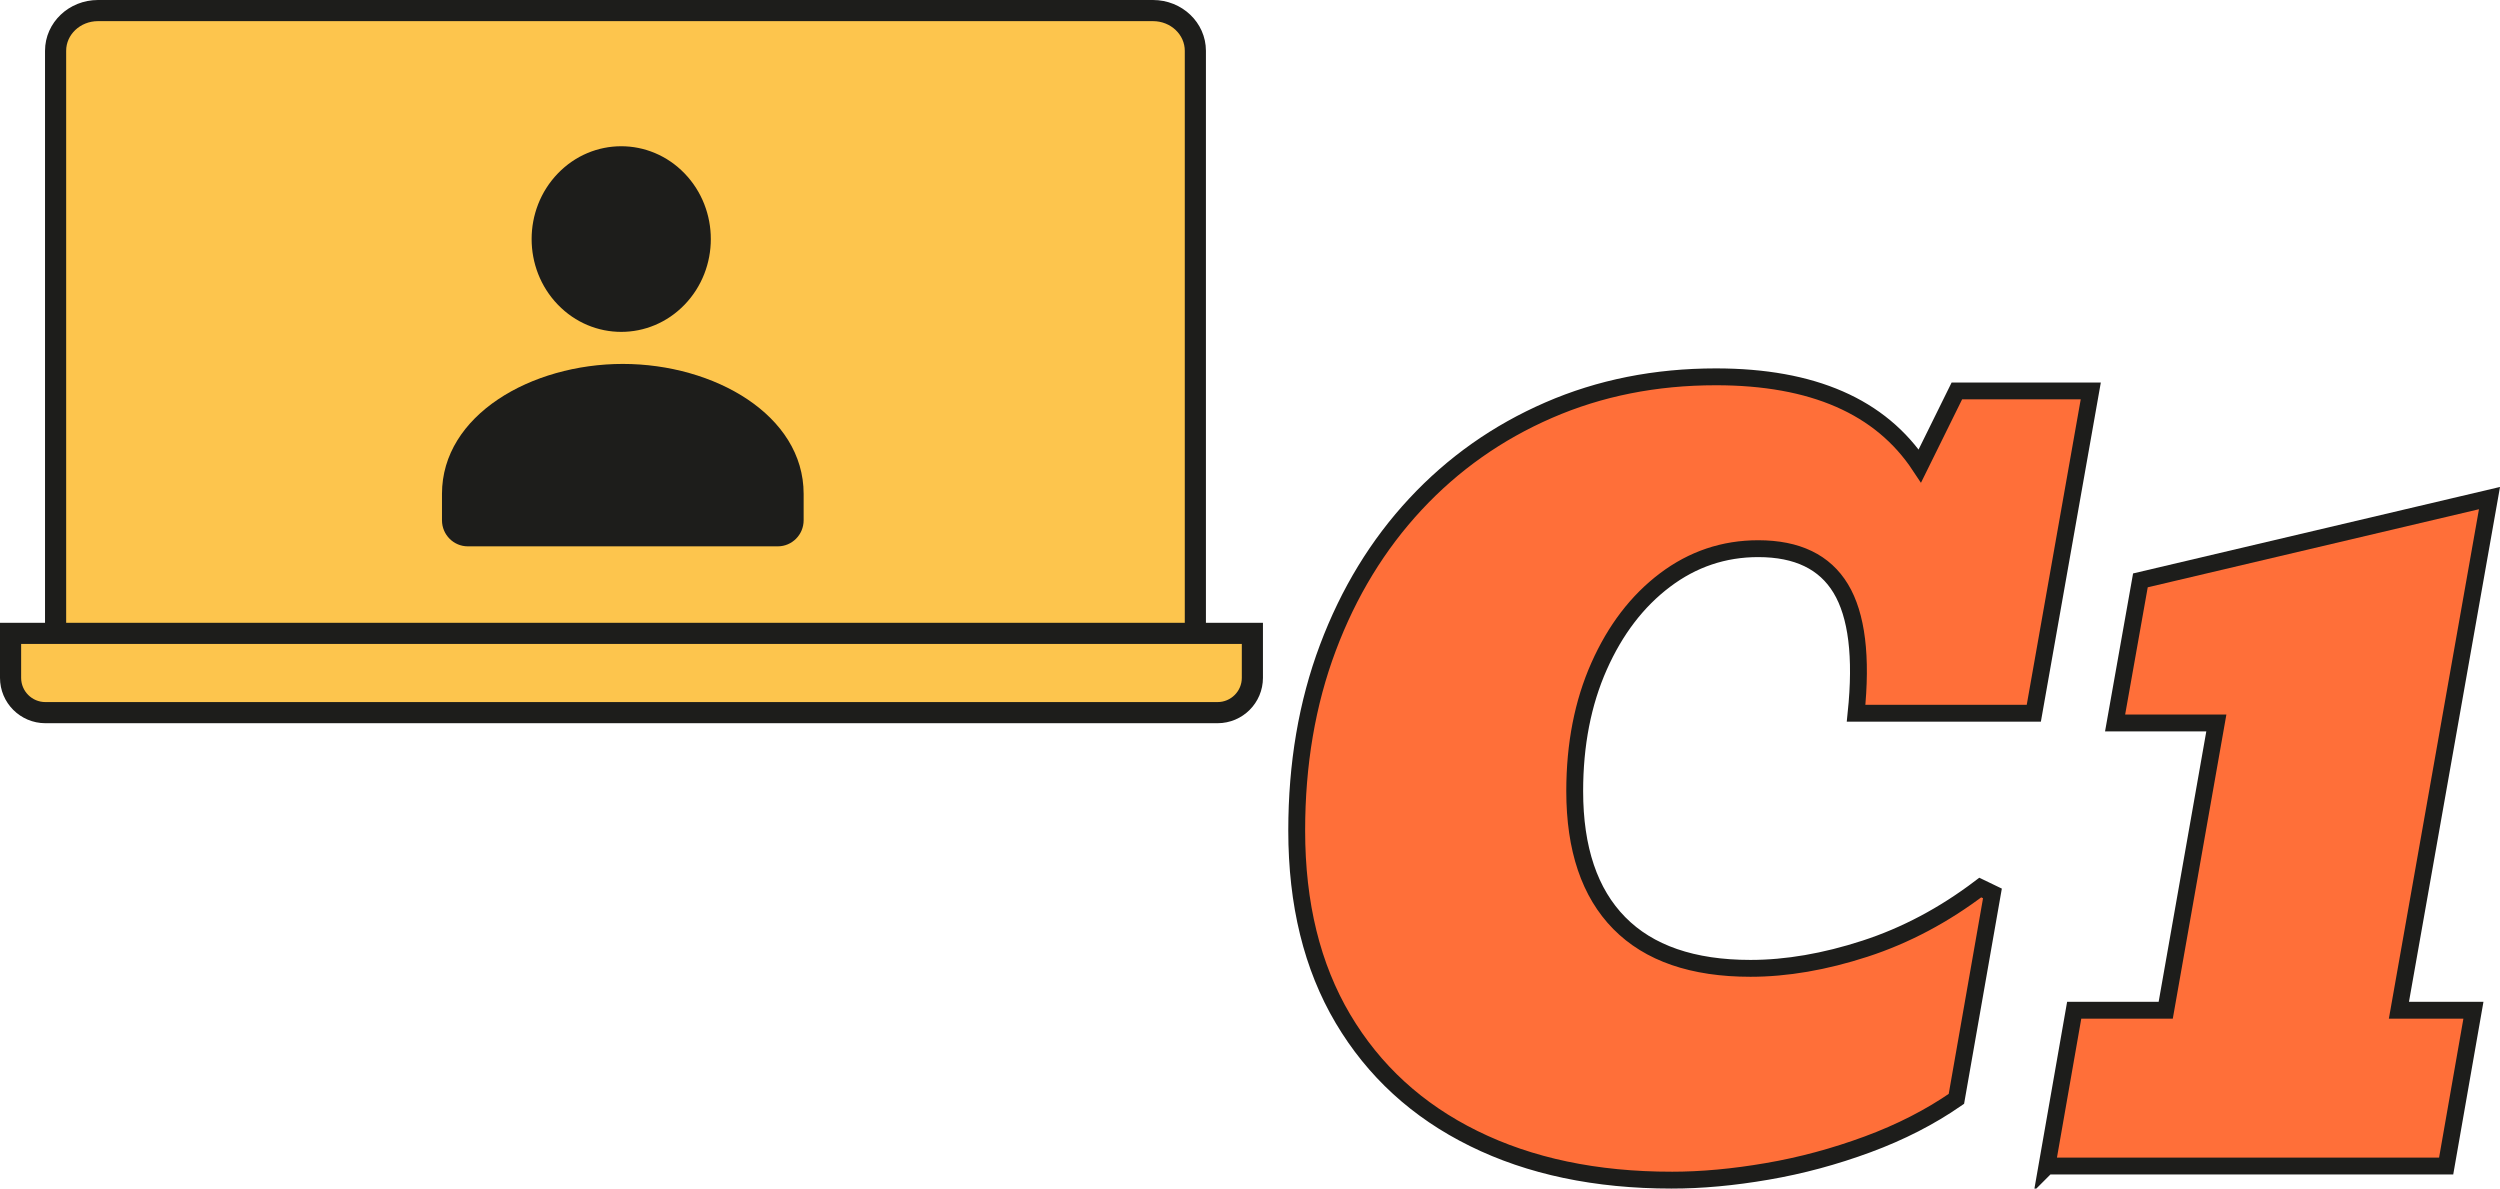 <?xml version="1.0" encoding="UTF-8"?>
<svg id="Livello_2" data-name="Livello 2" xmlns="http://www.w3.org/2000/svg" viewBox="0 0 473.1 224.93">
  <defs>
    <style>
      .cls-1 {
        fill: #ff6f39;
        stroke-width: 3.19px;
      }

      .cls-1, .cls-2 {
        stroke: #1d1d1b;
        stroke-miterlimit: 10;
      }

      .cls-3 {
        fill: #1d1d1b;
        fill-rule: evenodd;
        stroke-width: 0px;
      }

      .cls-2 {
        fill: #fdc54d;
        stroke-width: 4px;
      }
    </style>
  </defs>
  <g id="Livello_1-2" data-name="Livello 1">
    <g>
      <path class="cls-2" d="M94.25,130.38h123.94c4.43,0,8.02-3.41,8.02-7.61V9.62c0-4.21-3.59-7.62-8.02-7.62H18.54c-4.43,0-8.02,3.41-8.02,7.61v113.15c0,4.21,3.59,7.62,8.02,7.62h75.71Z"/>
      <path class="cls-3" d="M152.08,93.53v4.93c0,2.72-2.19,4.93-4.89,4.93h-58.66c-2.7,0-4.89-2.21-4.89-4.93v-5c0-14.91,16.9-24.59,34.22-24.59s34.22,9.69,34.22,24.59M129.55,32.82c6.62,6.86,6.62,17.98,0,24.84-6.62,6.86-17.36,6.86-23.98,0-6.62-6.86-6.62-17.98,0-24.84,6.62-6.86,17.36-6.86,23.98,0Z"/>
    </g>
    <path class="cls-2" d="M2,119.86h235v8.41c0,3.64-2.95,6.59-6.59,6.59H8.59c-3.64,0-6.59-2.95-6.59-6.59v-8.41h0Z"/>
    <g>
      <path class="cls-1" d="M316.33,223.33c-14.31,0-26.8-2.62-37.45-7.88-10.66-5.25-18.9-12.81-24.74-22.66-5.84-9.86-8.75-21.73-8.75-35.61,0-12.59,1.96-24.12,5.9-34.6,3.93-10.47,9.46-19.53,16.58-27.18s15.52-13.57,25.2-17.78c9.67-4.21,20.22-6.31,31.65-6.31,18.3,0,31.17,5.62,38.6,16.86l7-14.19h25.34l-10.78,60.99h-33.63c1.11-10.69.14-18.55-2.9-23.59-3.04-5.04-8.25-7.55-15.62-7.55-6.51,0-12.39,1.98-17.64,5.94-5.25,3.96-9.41,9.4-12.48,16.31-3.07,6.91-4.61,14.79-4.61,23.63,0,10.93,2.81,19.26,8.43,24.97,5.62,5.71,13.9,8.57,24.83,8.57,6.82,0,14.05-1.24,21.7-3.73,7.65-2.49,14.91-6.34,21.79-11.56l2.3,1.11-6.82,38.88c-4.97,3.44-10.58,6.31-16.81,8.61-6.23,2.3-12.56,4.01-18.98,5.11-6.42,1.11-12.45,1.66-18.1,1.66Z"/>
      <path class="cls-1" d="M387.36,220.66l5.16-29.48h17.32l9.58-54.36h-19.16l4.79-26.99,66.06-15.57-17.14,96.92h14.1l-5.16,29.48h-75.55Z"/>
    </g>
  </g>
</svg>
